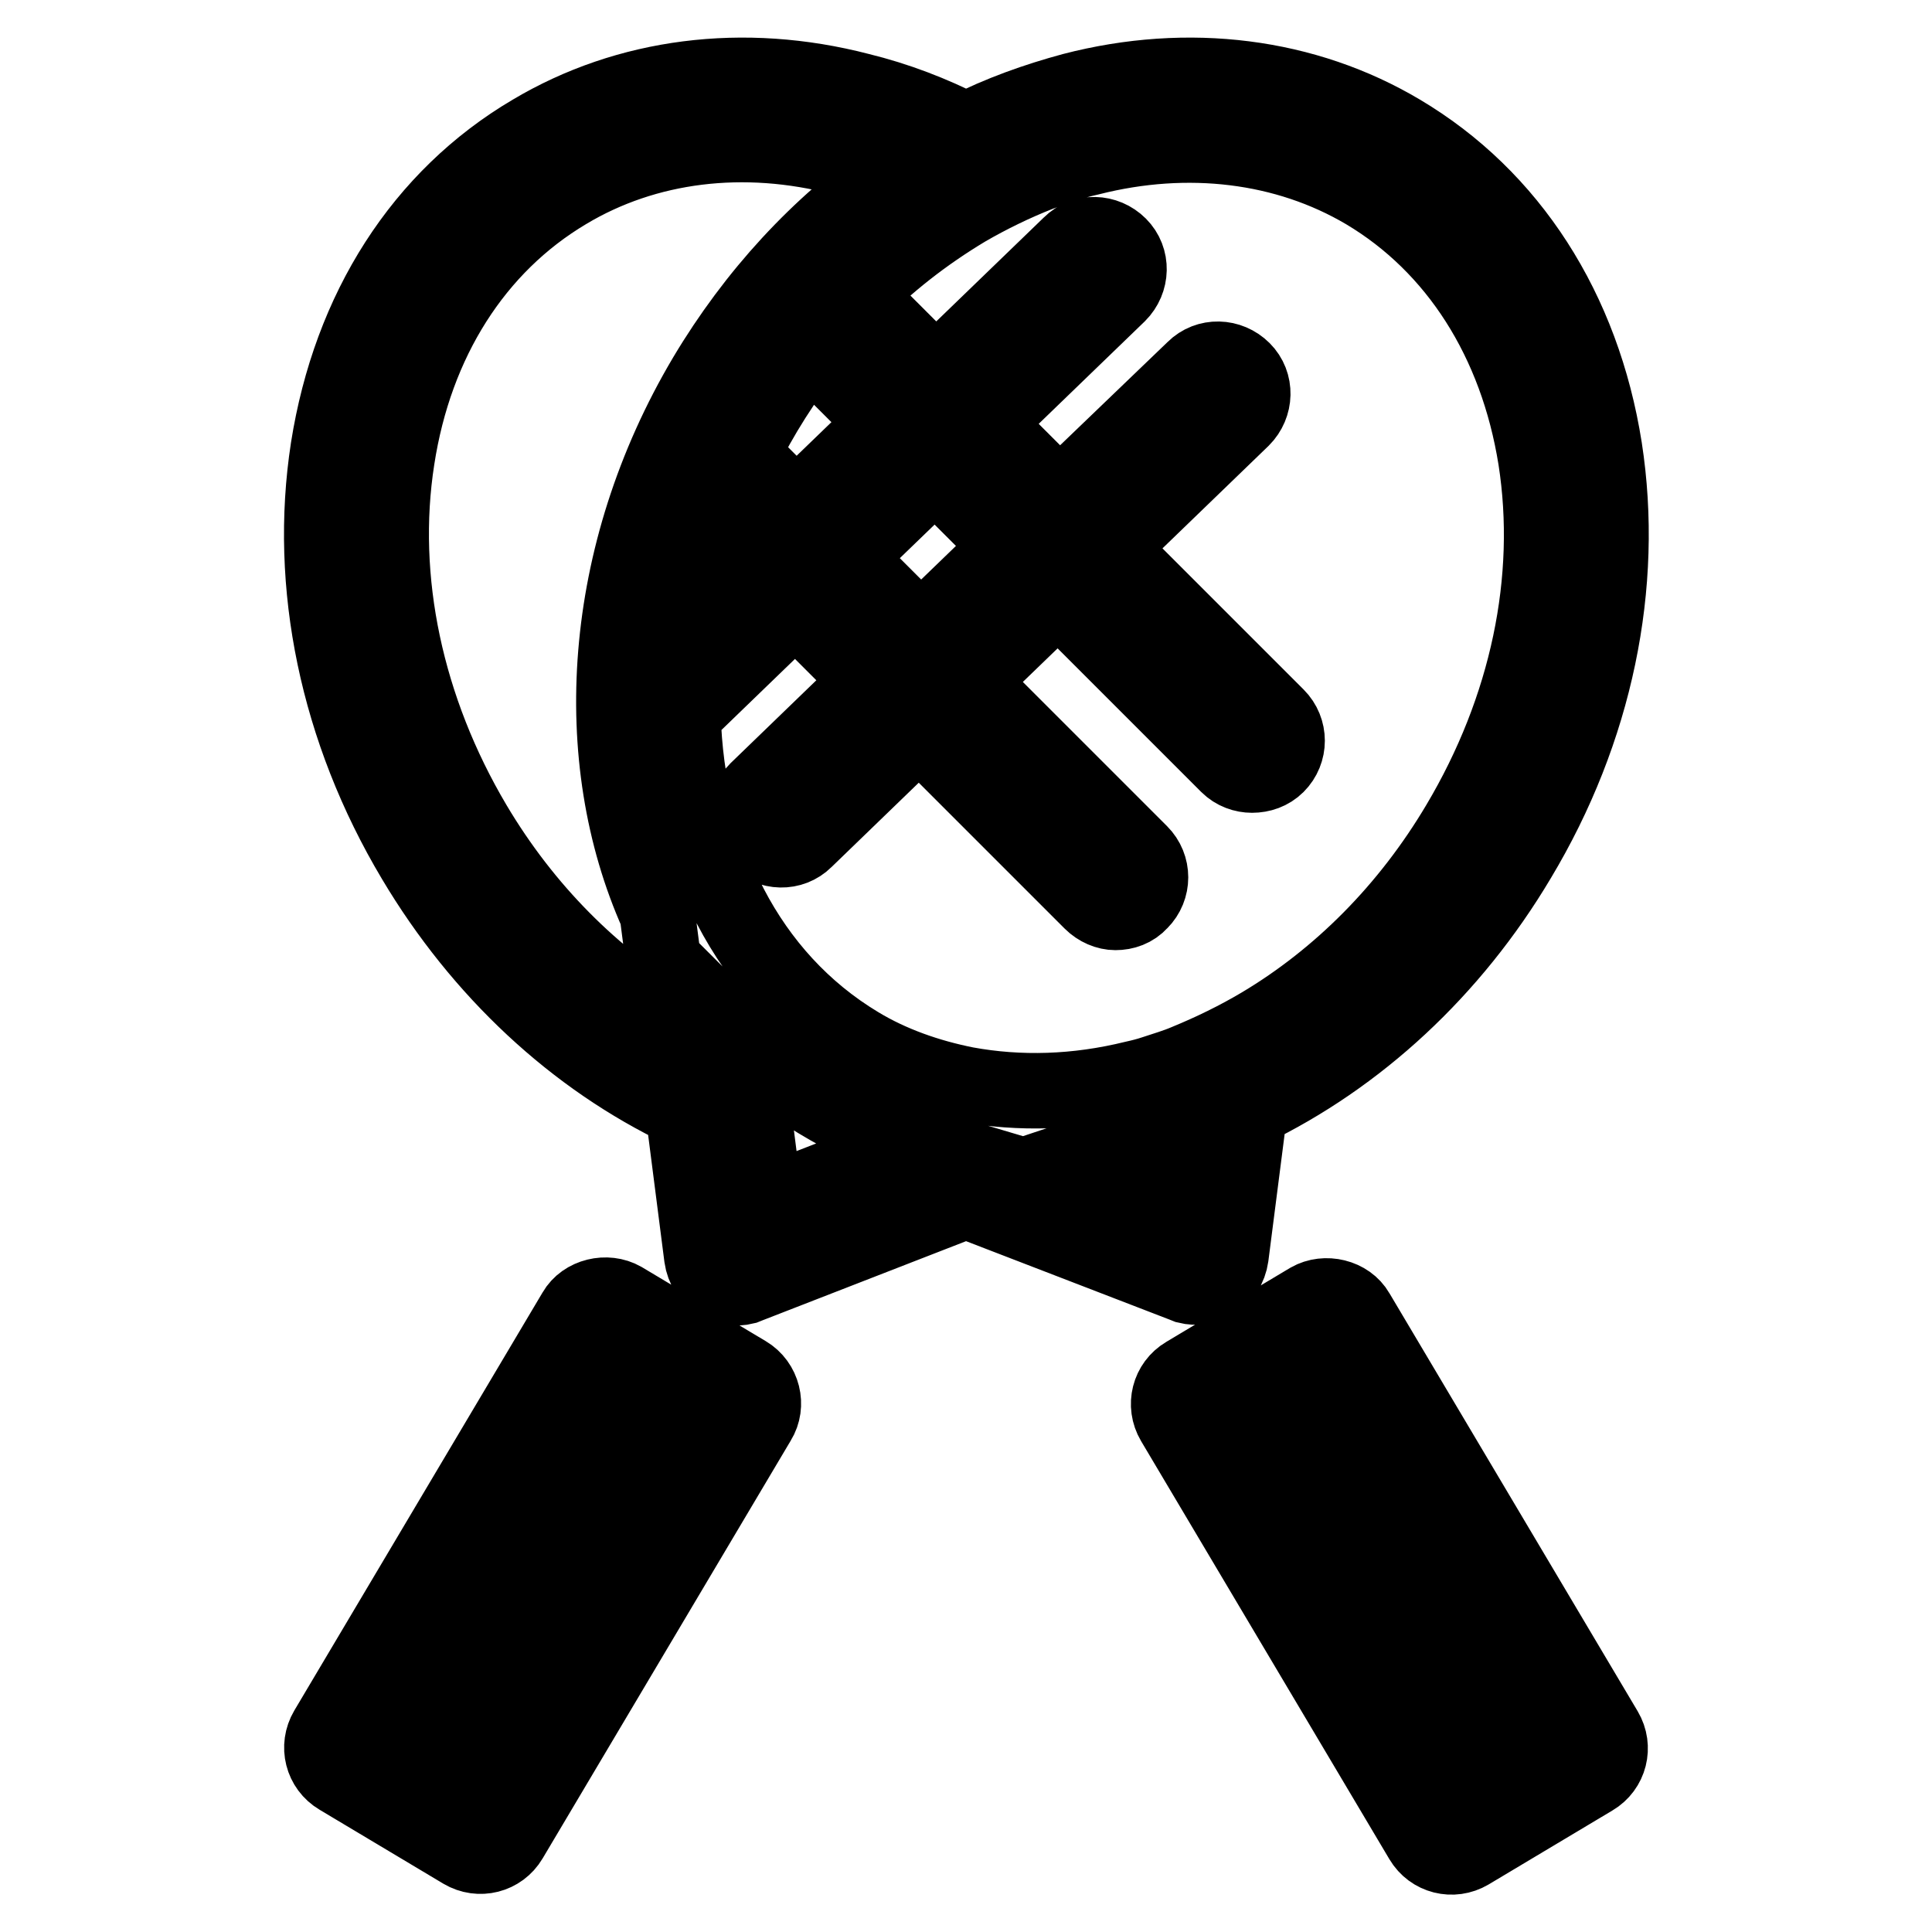 <?xml version="1.0" encoding="utf-8"?>
<!-- Svg Vector Icons : http://www.onlinewebfonts.com/icon -->
<!DOCTYPE svg PUBLIC "-//W3C//DTD SVG 1.1//EN" "http://www.w3.org/Graphics/SVG/1.1/DTD/svg11.dtd">
<svg version="1.1" xmlns="http://www.w3.org/2000/svg" xmlns:xlink="http://www.w3.org/1999/xlink" x="0px" y="0px" viewBox="0 0 256 256" enable-background="new 0 0 256 256" xml:space="preserve">
<g> <path stroke-width="10" fill-opacity="0" stroke="#000000"  d="M154.6,159.5l-13.9-5.4l0.9-0.3c0.2-0.1,0.4-0.2,0.5-0.3c3.4-0.3,6.9-0.8,10.4-1.7c1.1-0.3,2.2-0.6,3.3-0.9 L154.6,159.5L154.6,159.5z M128,143.7c-5-1-9.9-2.7-14.2-5.3C99,129.5,91,113.1,90.5,94.7l14.9-14.4l9.9,9.9l-15,14.5 c-1.8,1.8-1.9,4.7-0.1,6.5c1.8,1.8,4.7,1.9,6.5,0.1l15.1-14.6l22.8,22.8c0.9,0.9,2.1,1.4,3.2,1.4c1.2,0,2.4-0.4,3.3-1.4 c1.8-1.8,1.8-4.7,0-6.5l-22.7-22.7l11.8-11.4l22.5,22.5c0.9,0.9,2.1,1.3,3.2,1.3c1.2,0,2.4-0.4,3.3-1.3c1.8-1.8,1.8-4.7,0-6.5 l-22.3-22.3l17.7-17.1c1.8-1.8,1.9-4.7,0.1-6.5c-1.8-1.8-4.7-1.9-6.5-0.1L140.4,66l-9.9-9.9L148.2,39c1.8-1.8,1.9-4.7,0.1-6.5 c-1.8-1.8-4.7-1.9-6.5-0.1L124,49.6l-8.9-8.9c-0.6-0.6-1.3-1-2.1-1.2c4.5-4.6,9.5-8.5,15-11.8c3.1-1.8,6.4-3.4,9.7-4.7 c2.2-0.8,4.4-1.6,6.7-2.1c13-3.3,26-1.7,36.5,4.5c12.1,7.2,20.1,19.8,22.6,35.4c2.5,16-1.1,33.1-10.2,48.4 c-6.7,11.3-15.8,20.4-26.2,26.6c-3.2,1.9-6.5,3.5-9.9,4.9c-1.4,0.6-2.8,1-4.3,1.5c-0.9,0.3-1.7,0.5-2.6,0.7 C142.6,144.8,135.1,145,128,143.7L128,143.7z M115.3,154.1l-13.9,5.4l-1.1-8.6l-1.3-10.2l-0.4-2.7c1.5,1.5,3,2.8,4.6,4.2 c1.9,1.5,3.8,2.9,5.9,4.1c4,2.4,8.3,4.1,12.7,5.4L115.3,154.1L115.3,154.1z M94.6,69.4l4.4,4.4l-7.4,7.1 C92.3,77,93.3,73.2,94.6,69.4z M123.9,62.5l9.9,9.9L122,83.8l-9.9-9.9L123.9,62.5z M108.5,47.2l8.8,8.8l-11.8,11.4l-7.2-7.2 c2.5-5.1,5.6-10,9.2-14.5C107.8,46.2,108.1,46.8,108.5,47.2z M62.8,109.2c-9-15.2-12.7-32.4-10.2-48.4C55,45.2,63,32.6,75.1,25.4 c10.5-6.3,23.5-7.9,36.5-4.5c2.3,0.6,4.5,1.3,6.7,2.1c-9.8,6.8-18.3,16-24.8,26.9c-14,23.6-15.6,50.6-6.4,71.2l1.9,14.7 C78.6,129.6,69.5,120.5,62.8,109.2z M157.3,170.4l-0.5-0.2L128,159.1l-28.8,11.2l-0.5,0.2c-1.2,0.3-2.4,0.1-3.5-0.5 c-1.2-0.7-2-2-2.2-3.4l-2.5-19.5c-14.3-6.8-26.8-18.4-35.6-33.2C44.7,96.8,40.7,77.5,43.5,59.4c2.9-18.4,12.4-33.3,27-41.9 C83.1,10,98.5,8,113.9,12c4.9,1.2,9.6,3,14.1,5.3c4.5-2.3,9.3-4,14.1-5.3C157.5,8,173,10,185.6,17.5c14.5,8.6,24.1,23.5,27,41.9 c2.8,18.1-1.2,37.4-11.4,54.4c-8.8,14.8-21.3,26.3-35.6,33.2l-2.5,19.5c-0.2,1.4-1,2.7-2.2,3.4 C159.7,170.5,158.5,170.7,157.3,170.4z M194,235.1l-28.2-47.5l8.5-5.1l28.2,47.5L194,235.1L194,235.1z M212.7,229.3 c1.3,2.2,0.6,5-1.6,6.3c0,0,0,0,0,0l-16.4,9.8c-2.2,1.3-5,0.6-6.3-1.6l-32.9-55.4c-1.3-2.2-0.6-5,1.6-6.3c0,0,0,0,0,0l16.4-9.8 c2.1-1.2,5.1-0.5,6.3,1.6L212.7,229.3L212.7,229.3z M62,235.1l-8.5-5.1l28.2-47.5l8.5,5.1L62,235.1z M98.9,182l-16.4-9.8 c-2.1-1.2-5.1-0.5-6.3,1.6l-32.9,55.4c-1.3,2.2-0.6,5,1.6,6.3c0,0,0,0,0,0l16.4,9.8c2.2,1.3,5,0.6,6.3-1.6l32.9-55.4 C101.8,186.2,101.1,183.3,98.9,182C98.9,182,98.9,182,98.9,182z"/></g>
</svg>
